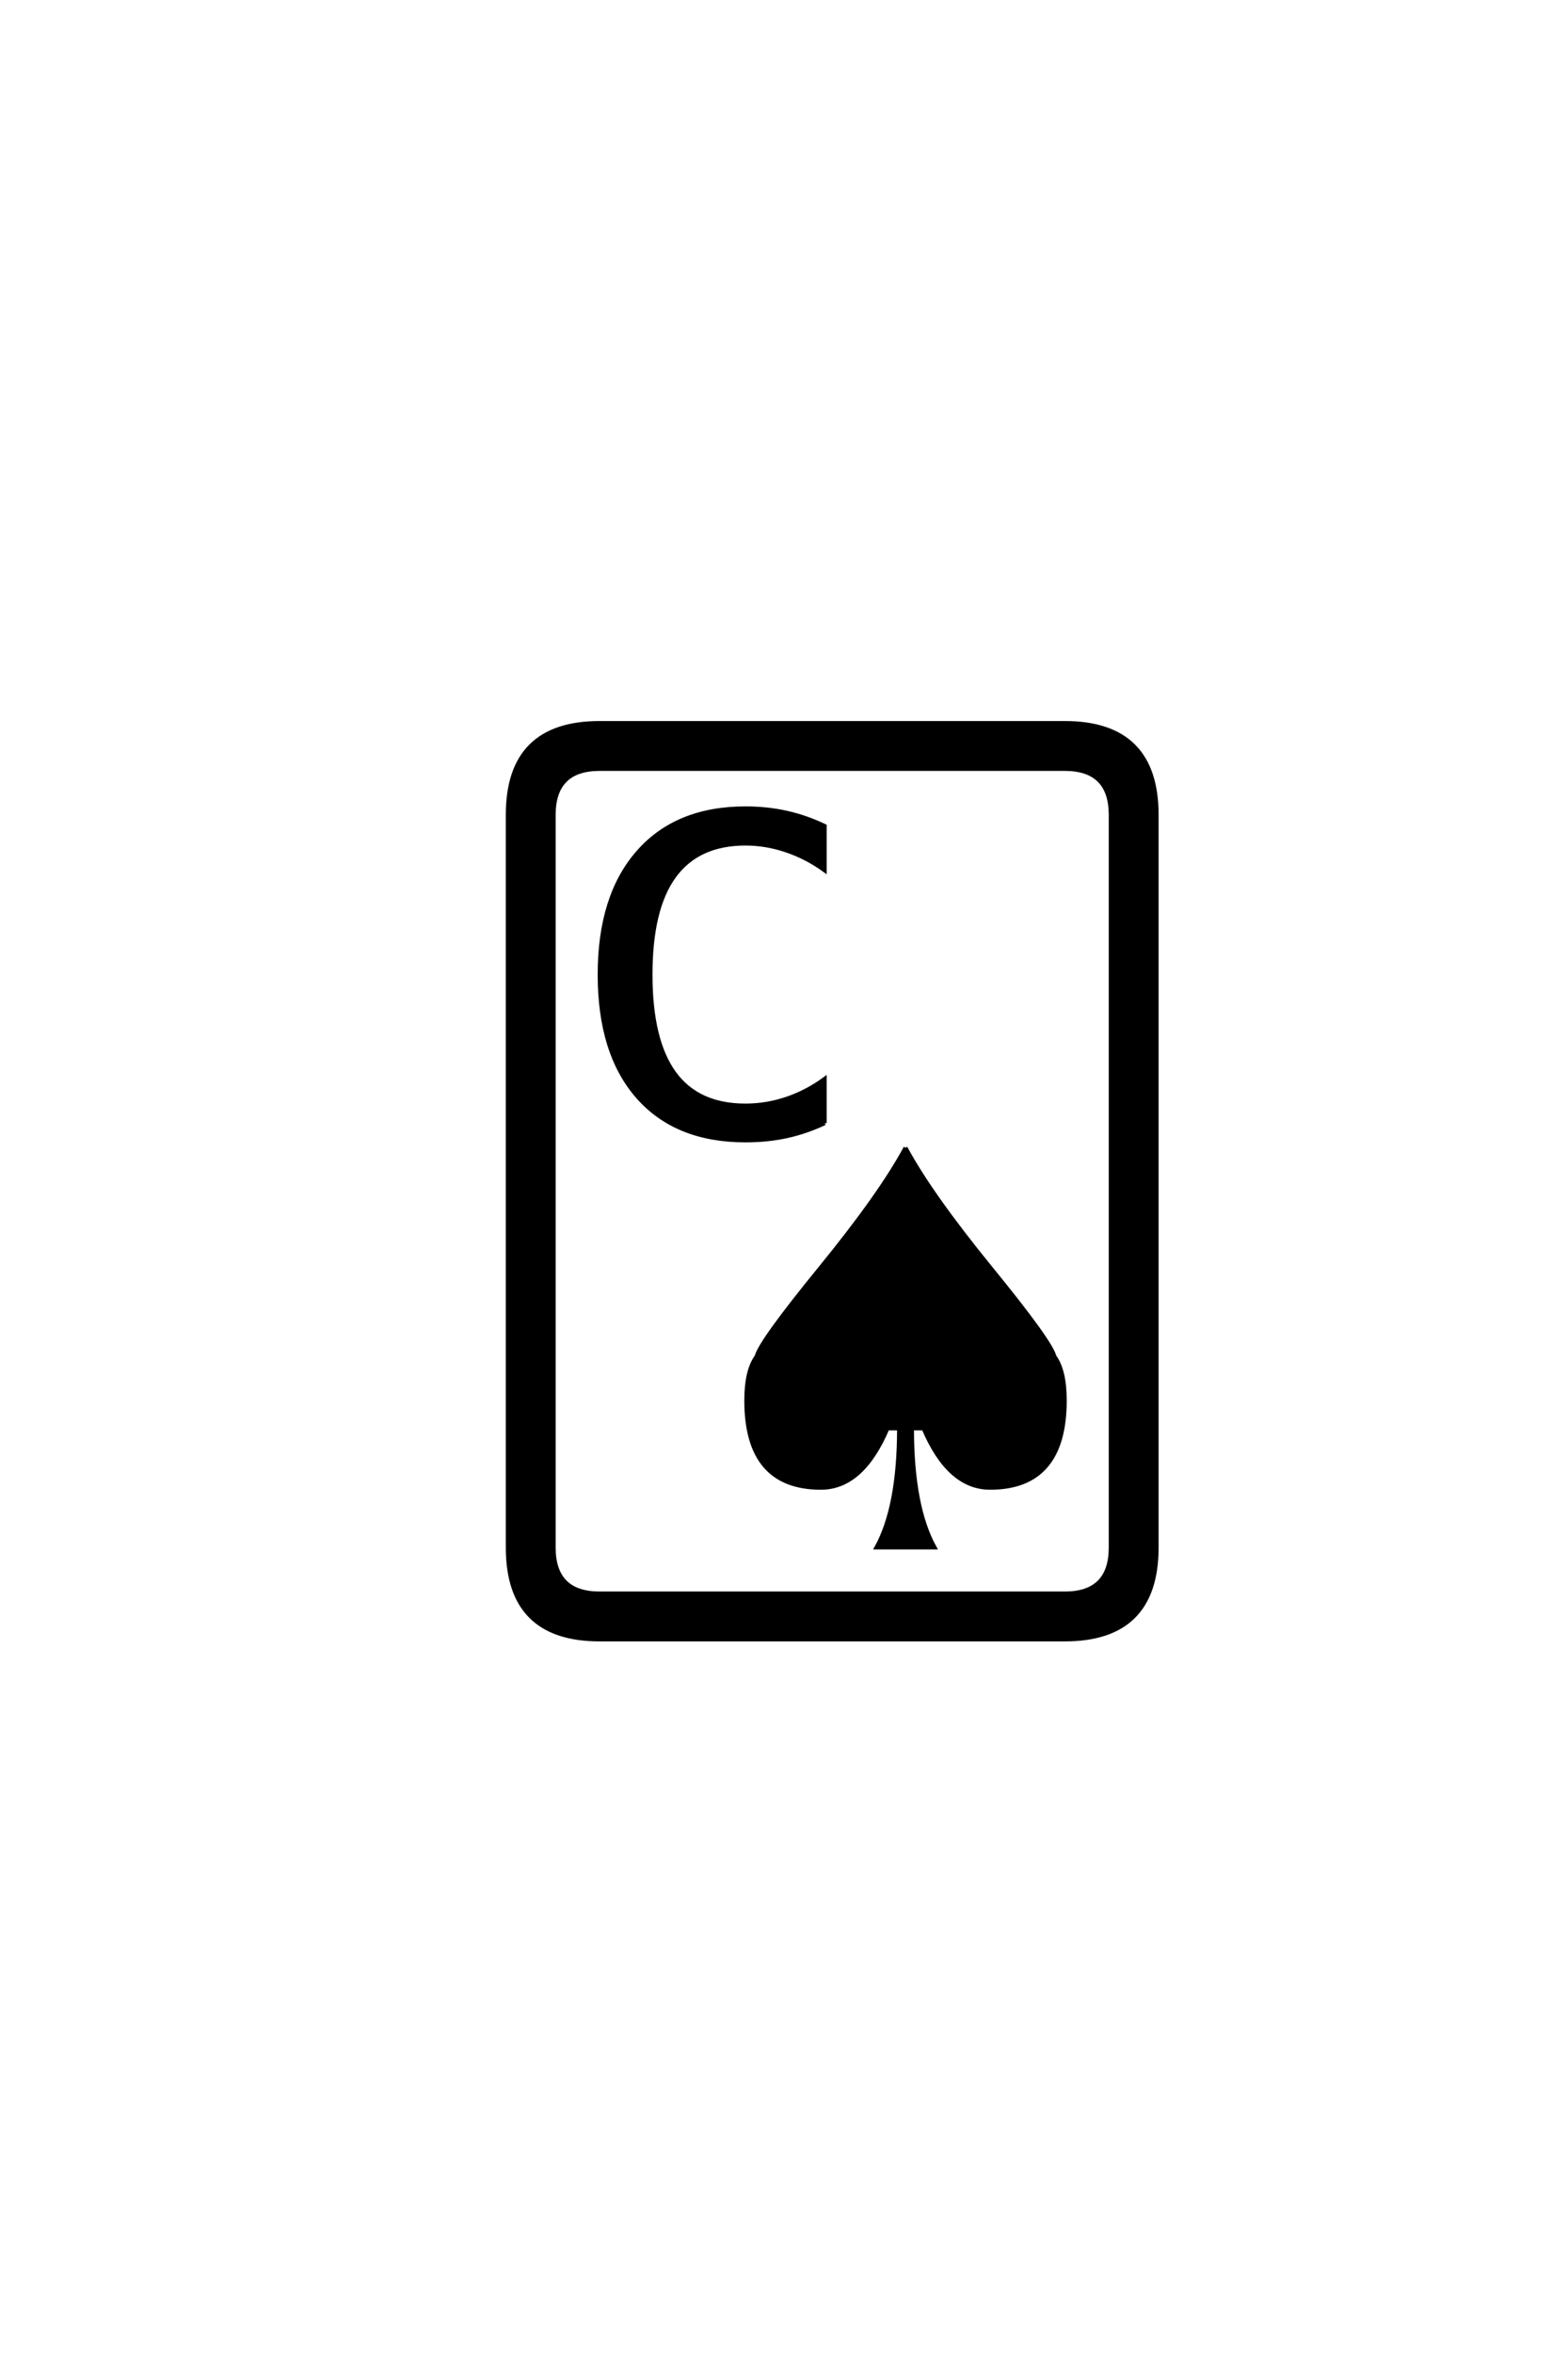 <?xml version='1.0' encoding='UTF-8'?>
<!DOCTYPE svg PUBLIC "-//W3C//DTD SVG 1.0//EN"
"http://www.w3.org/TR/2001/REC-SVG-20010904/DTD/svg10.dtd">

<svg xmlns='http://www.w3.org/2000/svg' version='1.0' width='40.0' height='60.0'>

 <g transform='scale(0.1 -0.1) translate(110.0 -370.0)'>
  <path d='M121 77.344
Q127.344 65.531 142.719 46.672
Q158.109 27.828 158.984 24.125
Q161.625 20.516 161.625 12.891
Q161.625 -9.375 142.578 -9.375
Q132.031 -9.375 125.594 5.766
L122.656 5.766
Q122.656 -14.156 128.422 -24.609
L113.578 -24.609
Q119.344 -14.156 119.344 5.766
L116.406 5.766
Q109.969 -9.375 99.422 -9.375
Q80.375 -9.375 80.375 12.891
Q80.375 20.516 83.016 24.125
Q83.891 27.828 99.266 46.672
Q114.656 65.531 121 77.344
Q114.656 65.531 121 77.344
M42.969 173.922
Q31.25 173.922 31.25 162.203
L31.25 -24.609
Q31.25 -36.328 42.969 -36.328
L161.625 -36.328
Q173.344 -36.328 173.344 -24.609
L173.344 162.203
Q173.344 173.922 161.625 173.922
L42.969 173.922
L42.969 173.922
M42.969 185.641
L161.625 185.641
Q185.062 185.641 185.062 162.203
L185.062 -24.609
Q185.062 -48.047 161.625 -48.047
L42.969 -48.047
Q19.531 -48.047 19.531 -24.609
L19.531 162.203
Q19.531 185.641 42.969 185.641
Q19.531 185.641 42.969 185.641
M100.391 83.594
Q95.609 81.344 90.672 80.266
Q85.75 79.203 80.172 79.203
Q62.5 79.203 52.734 90.281
Q42.969 101.375 42.969 121.484
Q42.969 141.5 52.781 152.688
Q62.594 163.875 80.172 163.875
Q85.75 163.875 90.719 162.75
Q95.703 161.625 100.391 159.375
L100.391 148.047
Q95.797 151.375 90.625 153.125
Q85.453 154.891 80.172 154.891
Q68.062 154.891 62 146.578
Q55.953 138.281 55.953 121.484
Q55.953 104.781 61.953 96.438
Q67.969 88.094 80.172 88.094
Q85.547 88.094 90.719 89.844
Q95.906 91.609 100.391 94.922
L100.391 83.594
' style='fill: #000000; stroke: #000000'/>
 </g>
</svg>
